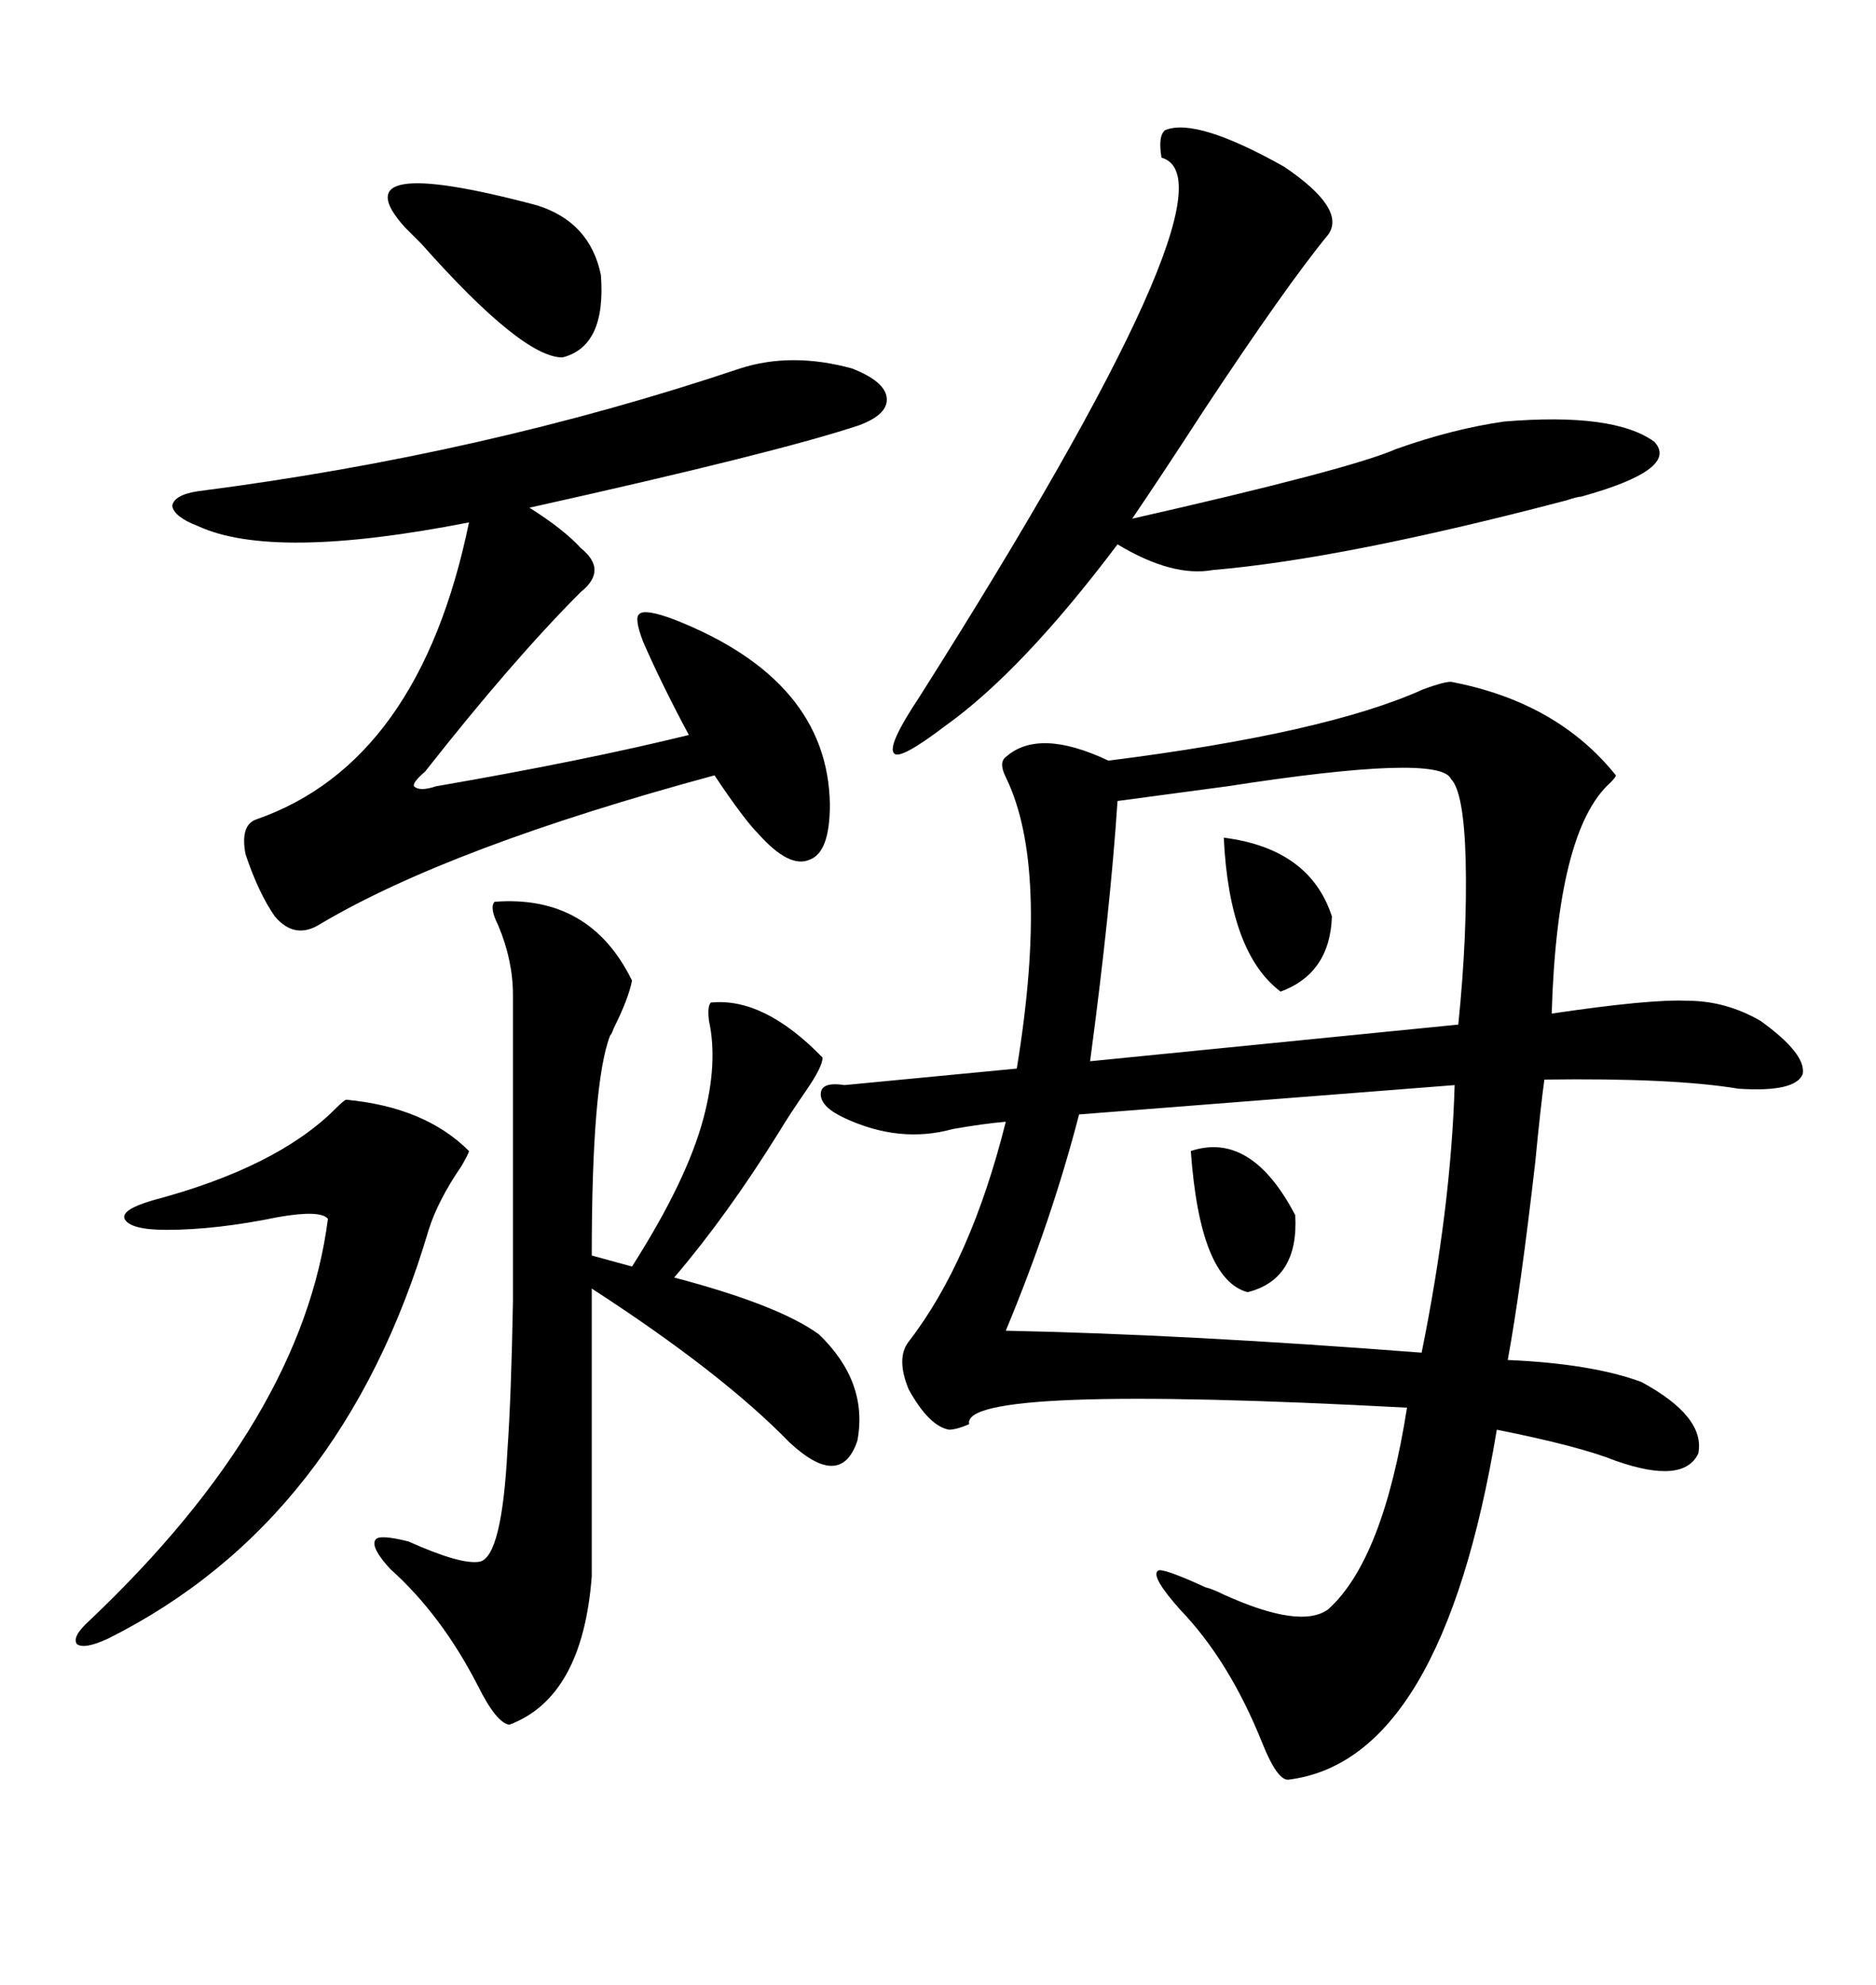 <svg xmlns="http://www.w3.org/2000/svg" xmlns:xlink="http://www.w3.org/1999/xlink" width="300" height="317.285"><path d="M135.06 173.44L135.06 173.44L162.60 170.80Q167.87 138.57 160.84 124.22L160.84 124.22Q159.67 121.88 160.84 121.00L160.84 121.00Q166.11 116.31 177.25 121.58L177.25 121.58Q212.11 117.19 227.64 110.16L227.64 110.16Q230.86 108.98 232.03 108.98L232.03 108.98Q249.02 112.21 258.40 123.93L258.40 123.93Q258.40 124.22 257.52 125.10L257.52 125.10Q249.02 132.71 248.14 162.01L248.14 162.01Q263.96 159.67 269.82 159.96L269.82 159.96Q275.98 159.96 281.54 163.18L281.54 163.18Q288.87 168.46 288.28 171.68L288.28 171.68Q287.11 174.61 278.03 174.02L278.03 174.02Q267.48 172.27 246.97 172.56L246.97 172.56Q246.39 176.66 245.51 185.74L245.51 185.74Q243.16 206.25 241.11 217.38L241.11 217.38Q254.59 217.97 262.50 220.90L262.50 220.90Q272.75 226.46 271.58 232.32L271.58 232.32Q269.24 237.30 258.40 233.50L258.40 233.50Q252.54 231.15 239.36 228.52L239.36 228.52Q230.57 281.54 205.96 284.47L205.96 284.47Q204.20 284.47 201.86 278.61L201.86 278.61Q196.58 265.43 188.67 257.23L188.67 257.23Q183.98 251.95 185.16 251.07L185.16 251.07Q185.74 250.49 192.77 253.71L192.77 253.71Q193.95 254.00 195.70 254.88L195.70 254.88Q208.01 260.45 212.40 257.23L212.40 257.23Q221.19 249.32 225 225L225 225Q153.52 221.19 154.98 227.64L154.98 227.64Q152.93 228.52 151.76 228.52L151.76 228.52Q148.54 227.93 145.31 222.07L145.31 222.07Q143.26 217.09 145.31 214.45L145.31 214.45Q155.27 201.56 160.84 179.30L160.84 179.30Q157.32 179.59 152.34 180.47L152.34 180.47Q143.85 182.81 135.06 178.71L135.06 178.71Q131.25 176.95 131.25 174.90L131.25 174.90Q131.25 172.85 135.06 173.44ZM118.36 58.89L118.36 58.89Q126.56 56.25 136.23 58.89L136.23 58.89Q141.50 60.94 141.80 63.57L141.80 63.57Q142.09 66.21 137.40 67.97L137.40 67.97Q124.22 72.36 84.67 81.15L84.67 81.15Q90.23 84.67 92.87 87.60L92.87 87.60Q97.27 91.11 92.87 94.63L92.87 94.63Q82.03 105.47 67.97 123.34L67.97 123.34Q65.92 125.10 66.21 125.68L66.21 125.68Q67.09 126.56 69.73 125.68L69.73 125.68Q93.46 121.58 110.16 117.48L110.16 117.48Q105.76 109.28 102.83 102.54L102.83 102.54Q101.37 98.73 102.25 98.14L102.25 98.14Q103.13 97.27 107.81 99.02L107.81 99.02Q132.42 108.69 132.71 128.61L132.71 128.61Q132.71 136.23 129.49 137.40L129.49 137.40Q126.27 138.87 121.29 133.30L121.29 133.30Q118.95 130.96 114.26 123.93L114.26 123.93Q72.07 135.35 51.27 147.66L51.27 147.66Q47.17 150.29 43.95 146.48L43.95 146.48Q41.31 142.68 39.26 136.52L39.26 136.52Q38.38 131.84 41.02 130.96L41.02 130.96Q67.09 121.88 75 83.50L75 83.50Q43.65 89.65 31.64 84.08L31.64 84.08Q27.83 82.62 27.54 80.86L27.54 80.86Q27.83 79.10 31.64 78.52L31.64 78.52Q77.34 72.66 118.36 58.89ZM79.10 144.14L79.10 144.14Q94.34 142.97 101.07 156.74L101.07 156.74Q100.49 159.67 98.14 164.36L98.14 164.36Q97.85 165.23 97.56 165.53L97.56 165.53Q94.63 173.14 94.63 200.68L94.63 200.68L101.07 202.44Q109.86 188.67 112.50 178.71L112.50 178.71Q114.84 169.92 113.38 163.18L113.38 163.18Q113.09 160.84 113.67 160.25L113.67 160.25Q122.17 159.38 131.54 169.04L131.54 169.04Q131.54 170.51 128.91 174.32L128.91 174.32Q126.27 178.13 124.51 181.05L124.51 181.05Q116.31 194.24 107.81 204.20L107.81 204.20Q124.51 208.59 130.96 213.28L130.96 213.28Q138.87 220.90 137.11 230.27L137.11 230.27Q134.47 238.18 126.27 230.57L126.27 230.57Q115.43 219.43 94.63 205.96L94.63 205.96L94.63 251.95Q93.16 271.29 81.45 275.68L81.45 275.68Q79.39 275.39 76.46 269.53L76.46 269.53Q70.61 258.11 62.40 250.78L62.40 250.78Q59.18 247.27 60.06 246.09L60.06 246.09Q60.64 245.21 65.33 246.39L65.33 246.39Q73.83 250.20 76.76 249.61L76.76 249.61Q80.27 248.73 81.15 231.74L81.15 231.74Q81.74 223.54 82.03 208.01L82.03 208.01Q82.03 195.70 82.03 159.08L82.03 159.08Q82.03 153.52 79.69 147.95L79.69 147.95Q78.22 145.02 79.10 144.14ZM186.33 20.80L186.33 20.80Q191.31 18.75 205.37 26.66L205.37 26.66Q215.33 33.40 212.40 37.50L212.40 37.50Q205.66 45.70 192.48 65.63L192.48 65.63Q185.45 76.46 181.05 82.91L181.05 82.91Q215.92 75 223.24 71.78L223.24 71.78Q232.32 68.55 240.53 67.38L240.53 67.38Q258.11 65.92 264.55 70.61L264.55 70.61Q268.65 75 252.83 79.39L252.83 79.39Q252.25 79.39 250.49 79.98L250.49 79.98Q214.75 89.36 193.95 91.11L193.95 91.11Q187.50 92.29 178.71 87.01L178.71 87.01Q163.48 107.23 151.17 116.02L151.17 116.02Q143.85 121.58 142.97 120.41L142.97 120.41Q141.80 119.24 147.07 111.33L147.07 111.33Q199.22 29.00 185.74 25.20L185.74 25.20Q185.16 21.68 186.33 20.80ZM232.62 173.44L232.62 173.44L172.56 178.13Q168.16 195.12 160.84 212.70L160.84 212.70Q189.55 213.28 227.34 216.21L227.34 216.21Q232.03 193.07 232.62 173.44ZM232.03 124.51L232.03 124.51Q230.27 120.41 196.29 125.68L196.29 125.68Q185.16 127.15 178.71 128.03L178.71 128.03Q177.54 145.61 174.32 169.63L174.32 169.63L233.20 163.77Q234.67 149.41 234.38 137.40L234.38 137.40Q234.08 126.56 232.03 124.51ZM55.37 175.78L55.37 175.78Q67.97 176.95 75 183.98L75 183.98Q75 184.28 73.83 186.33L73.83 186.33Q70.02 191.89 68.55 196.58L68.55 196.58Q54.79 243.16 17.29 261.91L17.29 261.91Q13.48 263.67 12.30 262.79L12.30 262.79Q11.43 261.62 14.36 258.98L14.36 258.98Q48.34 226.76 52.44 194.82L52.44 194.82Q51.27 193.36 44.53 194.53L44.53 194.53Q34.57 196.58 26.66 196.58L26.66 196.58Q20.80 196.58 19.92 194.82L19.92 194.82Q19.34 193.36 24.32 191.89L24.32 191.89Q44.24 186.62 53.61 177.25L53.61 177.25Q55.08 175.78 55.37 175.78ZM64.75 36.33L64.75 36.33Q53.91 24.32 85.84 32.81L85.84 32.81Q94.34 35.45 96.09 43.95L96.09 43.95Q96.97 55.37 89.94 57.13L89.94 57.13Q83.50 57.13 67.38 38.96L67.38 38.96Q65.04 36.62 64.75 36.33ZM195.70 133.89L195.70 133.89Q209.47 135.64 212.99 146.48L212.99 146.48Q212.70 155.57 204.79 158.50L204.79 158.50Q196.58 152.34 195.70 133.89ZM190.43 183.98L190.43 183.98Q200.10 180.76 207.13 194.24L207.13 194.24Q207.71 204.49 199.51 206.54L199.51 206.54Q191.89 204.49 190.43 183.98Z"/></svg>